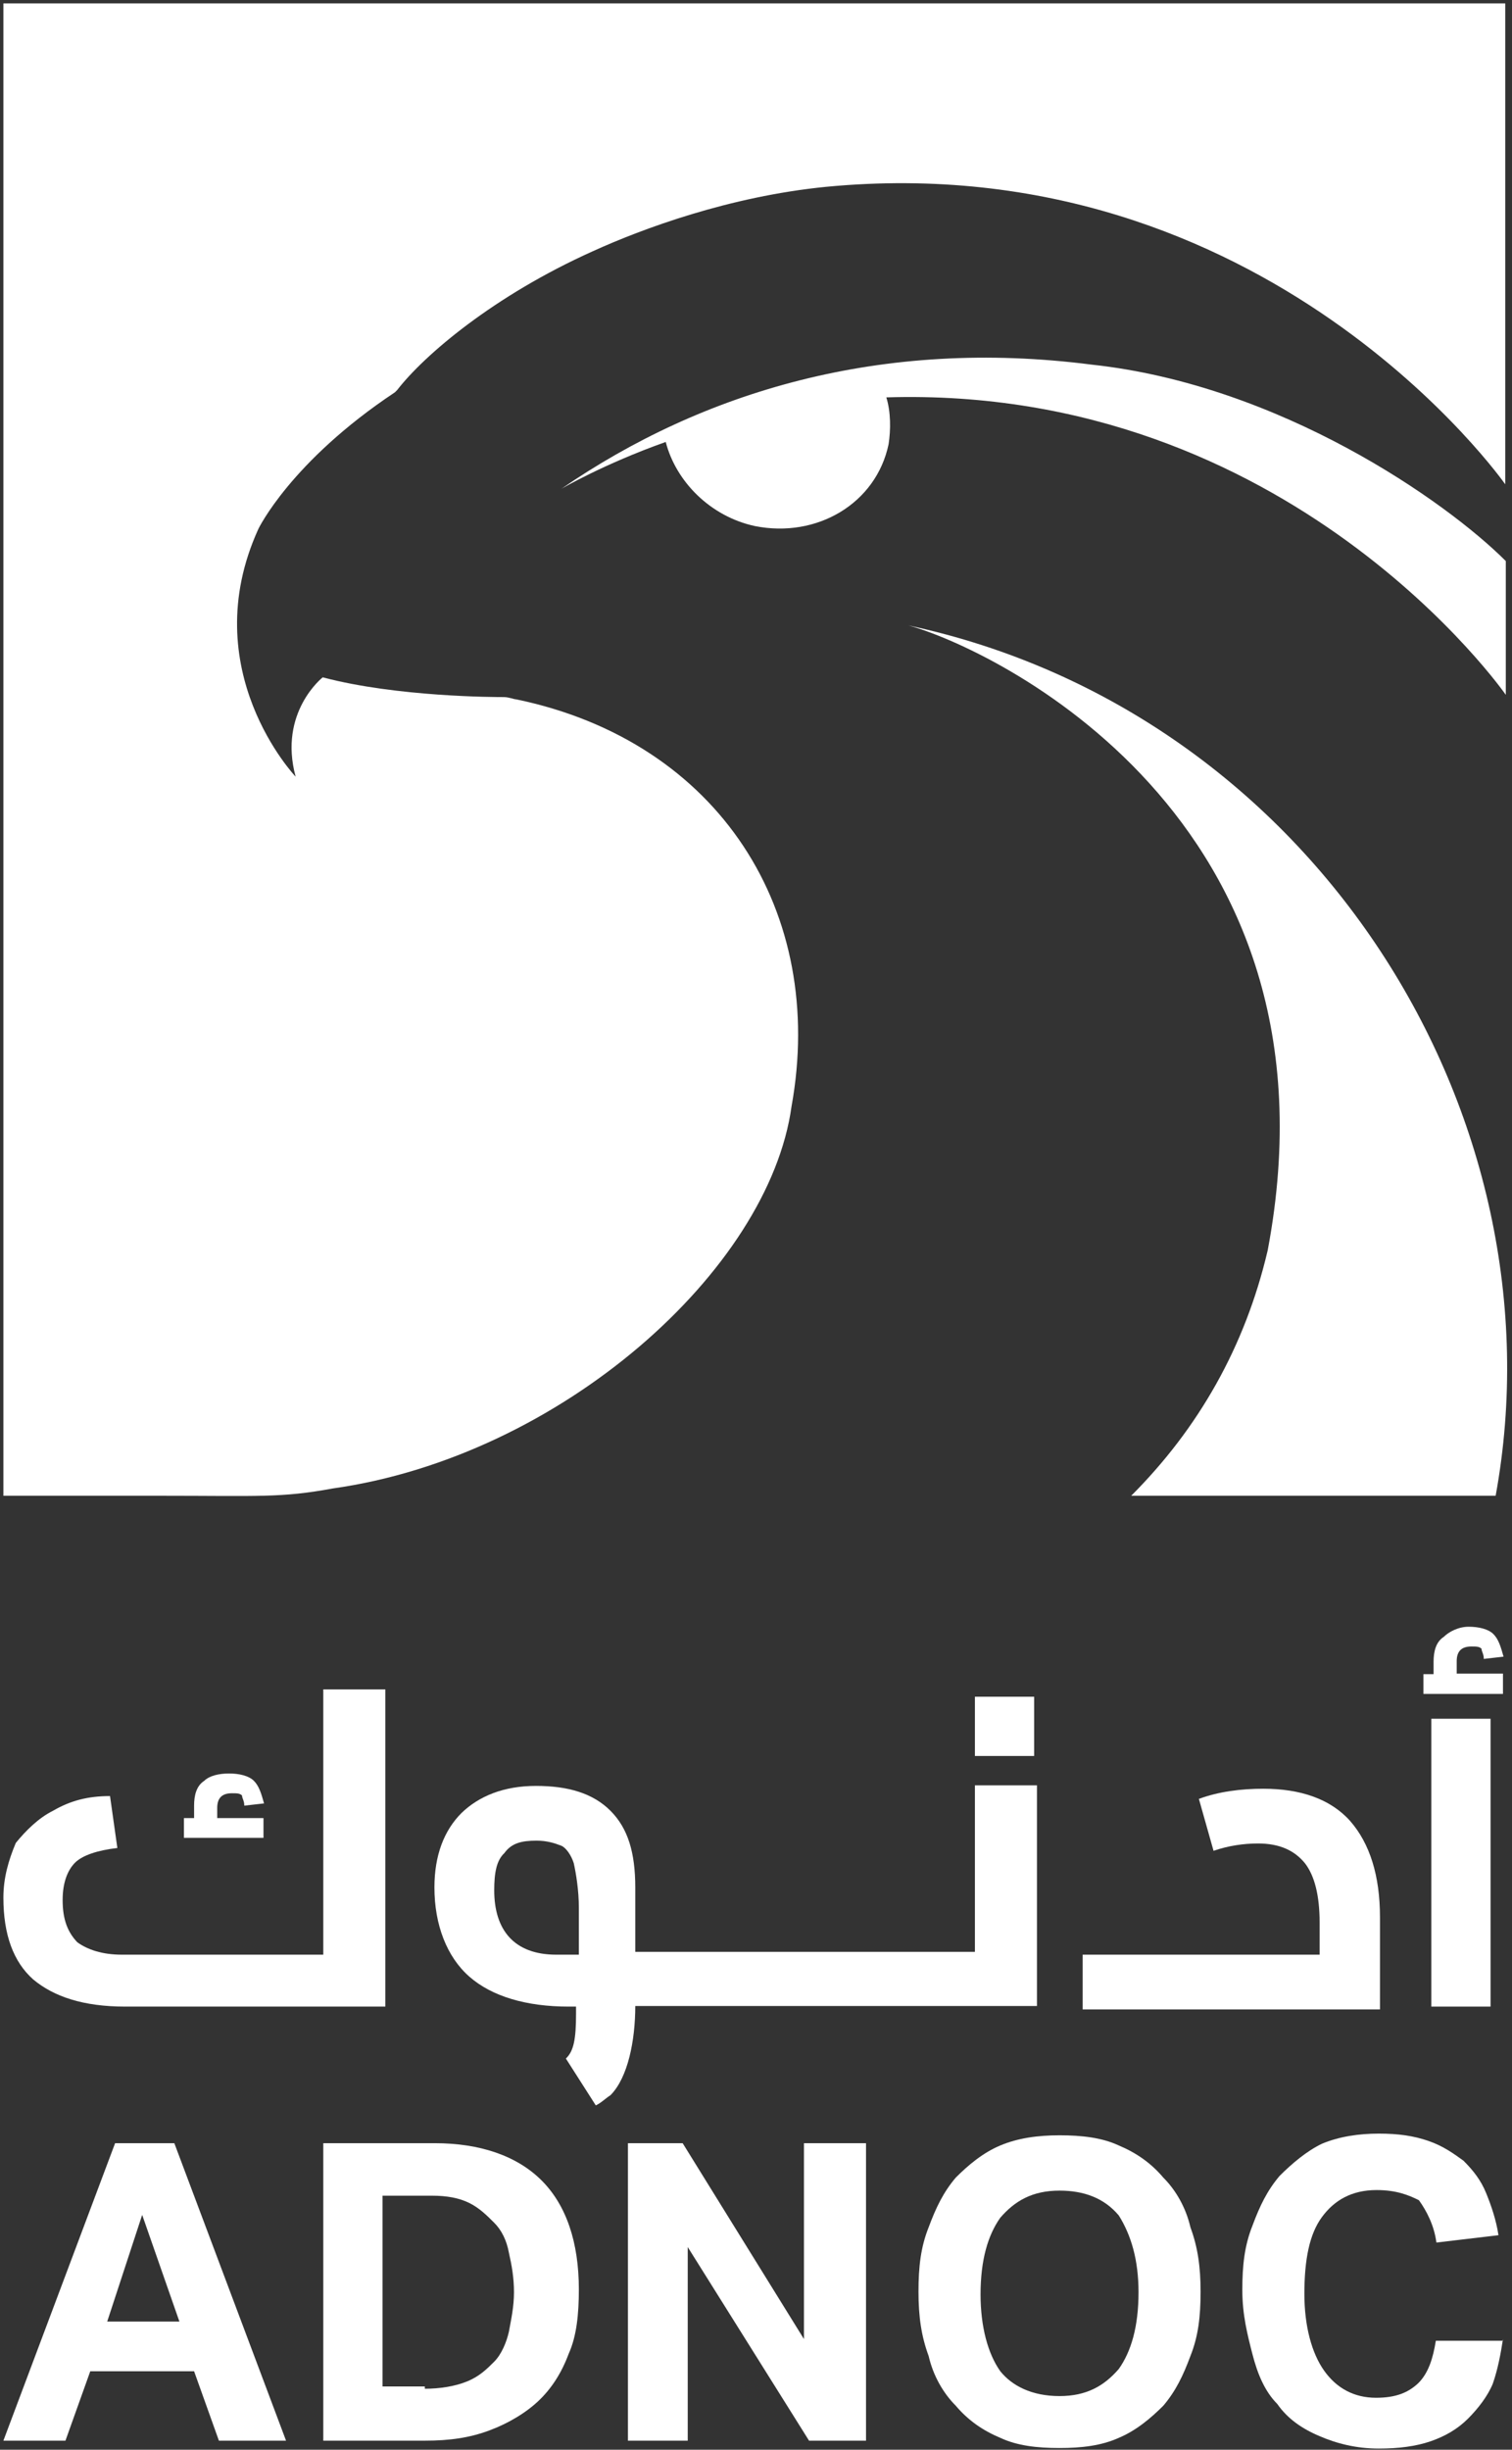 <svg width="268" height="434" viewBox="0 0 268 434" fill="none" xmlns="http://www.w3.org/2000/svg">
<rect x="0" y="0" width="268" height="434" fill="#333333" stroke="none"/>
<path d="M224.701 221.5C220.701 238.6 212.401 253.1 200.501 265H265.101C277.401 197.8 233.001 126.2 161.001 110.8C175.501 114.7 239.201 144.6 224.701 221.5Z" fill="white"/>
<path d="M0.601 0.5V265H28.701C45.801 265 49.801 265.4 59.001 263.7C99.401 258 136.301 225 140.301 196C146.501 161.7 127.601 131.4 91.501 123.9C91.101 123.9 90.201 123.5 89.301 123.5C88.001 123.5 70.401 123.5 57.201 120C57.201 120 49.301 126.2 52.401 137.6C52.401 137.6 34.401 118.7 45.801 93.7C45.801 93.7 51.501 81.8 70.001 69.5L70.401 69.1C75.201 62.9 87.501 52.4 105.101 44.5C113.901 40.5 129.301 34.8 146.401 33.1C224.601 25.6 266.801 85.8 266.801 85.8V0.6H0.601V0.5Z" fill="white"/>
<path d="M193.501 64.6C156.201 59.8 124.501 69.4 99.501 86.6C99.501 86.6 107.001 82.2 118.001 78.3C119.801 85.3 125.901 91.5 133.801 93.2C144.801 95.4 155.301 89.2 157.501 78.7C157.901 76.1 157.901 73 157.101 70.4C228.701 68.2 266.901 123.1 266.901 123.1V99.4C256.301 88.8 226.901 68.2 193.501 64.6Z" fill="white"/>
<path d="M20.401 379.7H30.901L50.701 432.4H38.801L34.401 420.1H16.001L11.601 432.4H0.601L20.401 379.7ZM31.801 411.3L25.201 392.4L19.001 411.3H31.801Z" fill="white"/>
<path d="M57.301 379.7H77.101C85.001 379.7 91.601 381.9 96.001 386.3C100.401 390.7 102.601 397.3 102.601 405.6C102.601 410 102.201 413.9 100.801 417C99.501 420.5 97.701 423.2 95.501 425.3C93.301 427.4 90.201 429.3 86.701 430.6C83.201 431.9 79.701 432.4 75.301 432.4H57.301V379.7ZM75.301 423.2C77.901 423.2 80.601 422.8 82.801 421.9C85.001 421 86.301 419.7 87.601 418.4C88.901 417.1 89.801 414.9 90.201 413.1C90.601 410.9 91.101 408.7 91.101 406.1C91.101 403.5 90.701 401.3 90.201 399.1C89.801 396.9 88.901 395.1 87.601 393.8C86.301 392.5 85.001 391.2 83.201 390.3C81.401 389.4 79.201 389 76.601 389H67.801V422.8H75.301V423.2Z" fill="white"/>
<path d="M111.301 379.7H121.001L142.501 414.4V379.7H153.501V432.4H143.401L121.901 398.1V432.4H111.301V379.7Z" fill="white"/>
<path d="M187.801 433.7C183.801 433.7 180.301 433.3 177.301 431.9C174.201 430.6 171.601 428.8 169.401 426.2C167.201 424 165.401 420.9 164.601 417.4C163.301 413.9 162.801 410.4 162.801 406C162.801 401.6 163.201 398.1 164.601 394.6C165.901 391.1 167.201 388.4 169.401 385.8C171.601 383.6 174.201 381.4 177.301 380.1C180.401 378.8 183.901 378.3 187.801 378.3C191.701 378.3 195.301 378.7 198.301 380.1C201.401 381.4 204.001 383.2 206.201 385.8C208.401 388 210.201 391.1 211.001 394.6C212.301 398.1 212.801 401.6 212.801 406C212.801 410.4 212.401 413.9 211.001 417.4C209.701 420.9 208.401 423.6 206.201 426.2C204.001 428.4 201.401 430.6 198.301 431.9C195.201 433.3 191.701 433.7 187.801 433.7ZM187.801 424.5C192.601 424.5 195.701 422.7 198.301 419.7C200.501 416.6 201.801 412.2 201.801 406.1C201.801 400.4 200.501 396 198.301 392.5C195.701 389.4 192.101 388.1 187.801 388.1C183.001 388.1 179.901 389.9 177.301 392.9C175.101 396 173.801 400.4 173.801 406.5C173.801 412.2 175.101 417 177.301 420.1C179.401 422.7 182.901 424.5 187.801 424.5Z" fill="white"/>
<path d="M266.4 414.4C266 417 265.5 419.7 264.6 422.3C263.7 424.5 262 426.7 260.2 428.5C258.4 430.3 256.2 431.6 253.6 432.5C251 433.4 247.9 433.8 244.4 433.8C240.4 433.8 236.9 432.9 233.9 431.6C230.8 430.3 228.2 428.5 226.4 425.9C224.2 423.7 222.9 420.6 222 417.1C221.1 413.6 220.2 410.1 220.2 405.7C220.2 401.3 220.6 397.8 222 394.3C223.3 390.8 224.6 388.1 226.8 385.5C229 383.3 231.6 381.1 234.3 379.8C237.4 378.5 240.9 378 244.4 378C247.9 378 250.6 378.4 253.2 379.3C255.8 380.2 257.6 381.5 259.4 382.8C261.2 384.6 262.5 386.3 263.4 388.5C264.3 390.7 265.2 393.3 265.6 396L254.6 397.3C254.2 394.2 252.8 391.6 251.5 389.8C249.7 388.9 247.5 388 244 388C239.6 388 236.5 389.8 234.3 392.8C232.1 395.8 231.2 400.3 231.2 406.4C231.2 412.1 232.5 416.9 234.7 420C236.9 423.1 240 424.8 243.9 424.8C247.4 424.8 249.6 423.9 251.4 422.2C253.2 420.4 254 417.8 254.5 414.7H266.4V414.4Z" fill="white"/>
<path d="M57.301 346.3V299.3H68.301V355.5H22.201C14.701 355.5 9.501 353.7 5.901 350.7C2.401 347.6 0.601 342.8 0.601 336.2C0.601 332.7 1.501 329.6 2.801 326.5C4.601 324.3 6.801 322.1 9.401 320.8C12.501 319 15.601 318.2 19.501 318.2L20.801 327.4C17.301 327.8 14.601 328.7 13.301 330C12.001 331.3 11.101 333.5 11.101 336.6C11.101 340.1 12.001 342.3 13.701 344.1C15.501 345.4 18.101 346.3 21.601 346.3C21.701 346.3 57.301 346.3 57.301 346.3ZM46.701 322.1V325.6H32.601V322.1H34.401V319.9C34.401 318.1 34.801 316.4 36.201 315.5C37.101 314.6 38.801 314.2 40.601 314.2C42.401 314.2 44.101 314.6 45.001 315.5C45.901 316.4 46.301 317.7 46.801 319.5L43.301 319.9C43.301 319 42.901 318.6 42.901 318.1C42.501 317.7 42.001 317.7 41.101 317.7C39.301 317.7 38.501 318.6 38.501 320.3V322.1H46.701Z" fill="white"/>
<path d="M172.801 316.4V345.8H112.601V334.4C112.601 328.2 111.301 323.9 108.201 320.8C105.101 317.7 100.701 316.4 95.001 316.4C89.301 316.4 84.901 318.2 81.801 321.2C78.701 324.3 77.001 328.7 77.001 334.4C77.001 341 79.201 346.7 83.201 350.2C87.201 353.7 93.301 355.5 100.801 355.5H102.101V356.8C102.101 361.2 101.701 363.4 100.301 364.7L105.601 373C106.501 372.6 107.401 371.7 108.201 371.2C111.301 368.1 112.601 361.5 112.601 355.4H183.801V316.3H172.801V316.4ZM102.101 346.3H98.601C91.101 346.3 87.601 341.9 87.601 334.9C87.601 331.8 88.001 329.6 89.401 328.3C90.701 326.5 92.501 326.1 95.101 326.1C96.901 326.1 98.201 326.5 99.501 327C100.401 327.4 101.301 328.8 101.701 330.1C102.101 331.9 102.601 334.9 102.601 338V346.3H102.101Z" fill="white"/>
<path d="M183.301 300.6H172.801V311.1H183.301V300.6Z" fill="white"/>
<path d="M233.9 346.3V340.6C233.9 335.8 233 332.3 231.3 330.1C229.5 327.9 226.9 326.6 223 326.6C220.4 326.6 217.7 327 215.1 327.9L212.5 318.7C216 317.4 220 316.9 223.9 316.9C230.5 316.9 235.8 318.7 239.3 322.6C242.8 326.6 244.6 332.3 244.6 339.7V356H191.9V346.3H233.9Z" fill="white"/>
<path d="M266.401 296.6V300.1H252.301V296.6H254.101V294.4C254.101 292.6 254.501 290.9 255.901 290C256.801 289.1 258.501 288.2 260.301 288.2C262.101 288.2 263.801 288.6 264.701 289.5C265.601 290.4 266.001 291.7 266.501 293.5L263.001 293.9C263.001 293 262.601 292.6 262.601 292.1C262.201 291.7 261.701 291.7 260.801 291.7C259.001 291.7 258.201 292.6 258.201 294.3V296.5H266.401V296.6Z" fill="white"/>
<path d="M264.2 304.5H253.7V355.5H264.2V304.5Z" fill="white"/>
</svg>
